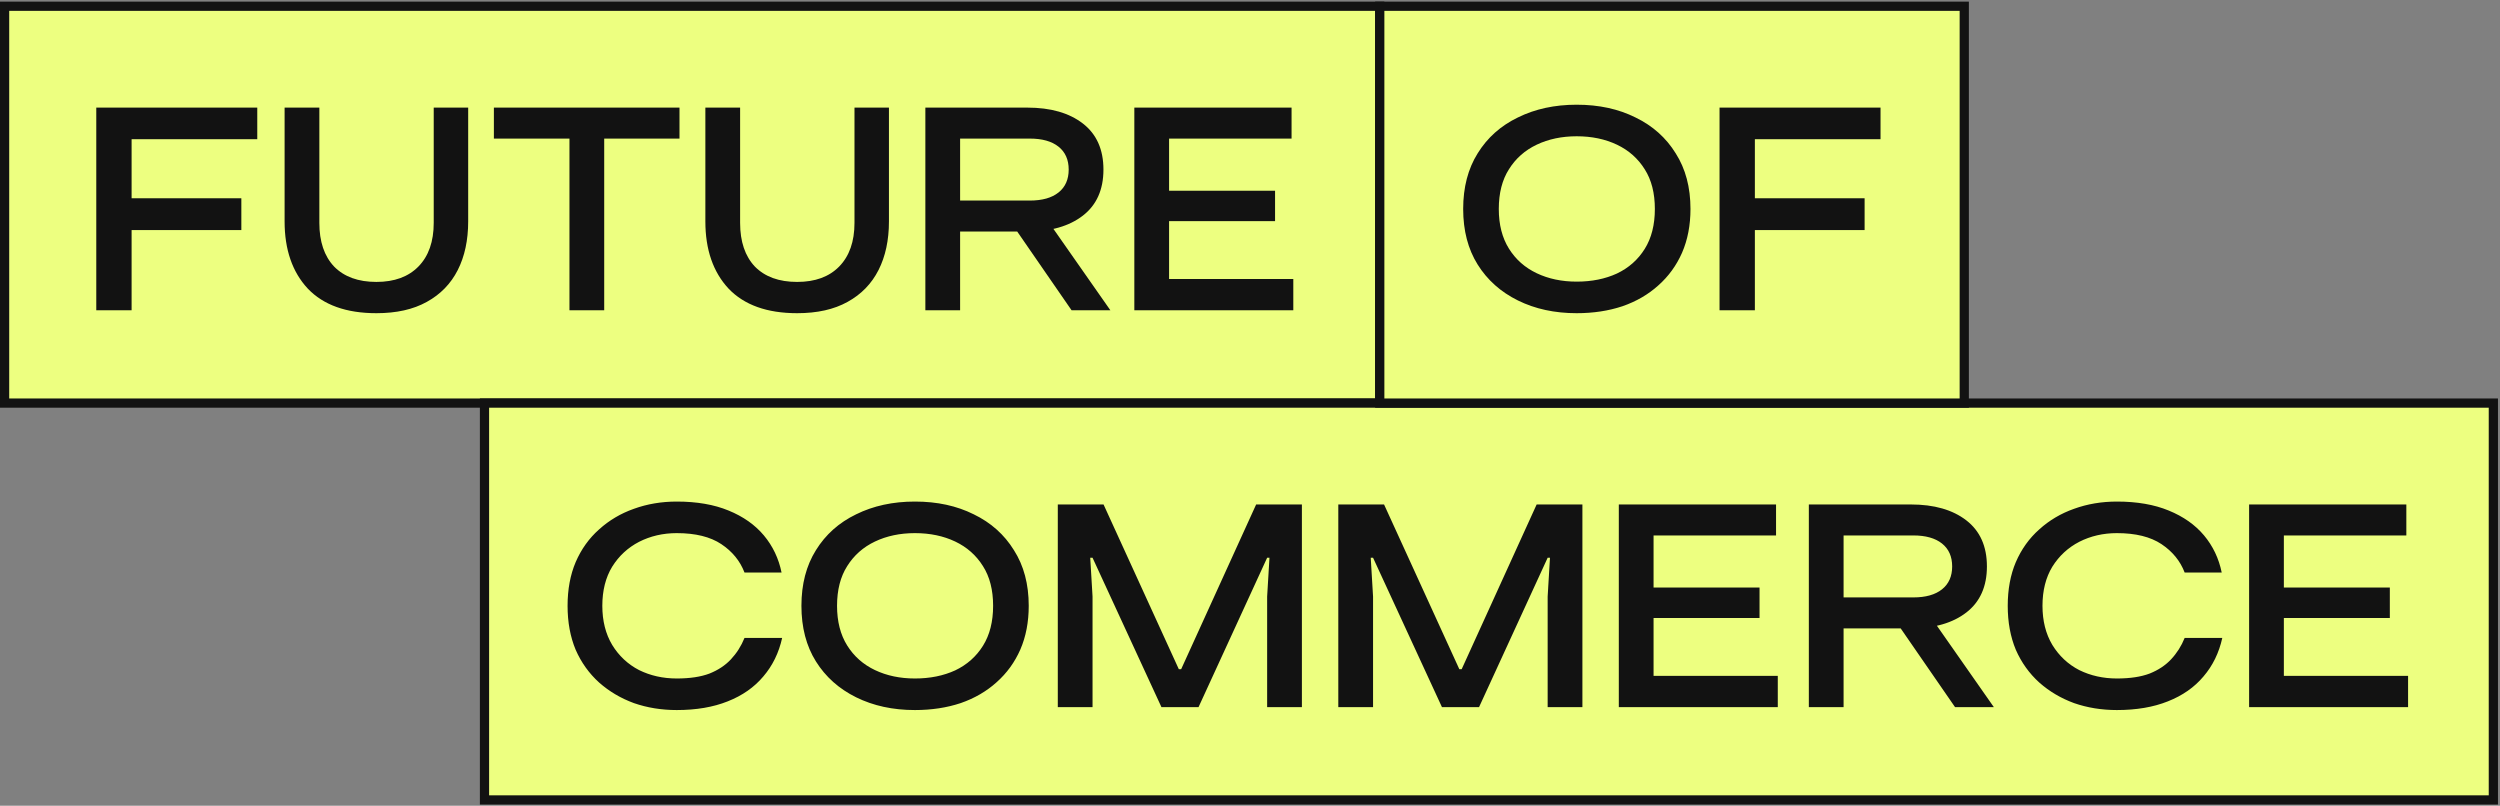 <svg width="1207" height="389" viewBox="0 0 1207 389" fill="none" xmlns="http://www.w3.org/2000/svg">
<rect x="0" y="0" width="1207" height="389" fill="#808080" stroke="none"/>
<rect x="2.219" y="3.012" width="663.911" height="191.599" fill="#EDFF80"/>
<rect x="2.219" y="3.012" width="663.911" height="191.599" stroke="#121212" stroke-width="4.456"/>
<path d="M46.482 149.812V51.953H124.21V67.191H63.537V95.71H116.521V111.088H63.537V149.812H46.482ZM181.722 151.21C167.183 151.21 156.139 147.249 148.589 139.327C141.134 131.312 137.406 120.501 137.406 106.894V51.953H154.181V107.593C154.181 116.633 156.558 123.67 161.311 128.702C166.158 133.642 172.961 136.112 181.722 136.112C190.389 136.112 197.146 133.642 201.993 128.702C206.932 123.67 209.402 116.633 209.402 107.593V51.953H226.038V106.894C226.038 115.934 224.36 123.763 221.005 130.38C217.65 136.997 212.664 142.123 206.047 145.758C199.523 149.393 191.415 151.21 181.722 151.21ZM274.935 149.812V61.739H291.711V149.812H274.935ZM238.447 66.911V51.953H328.058V66.911H238.447ZM384.867 151.21C370.328 151.21 359.284 147.249 351.735 139.327C344.279 131.312 340.551 120.501 340.551 106.894V51.953H357.327V107.593C357.327 116.633 359.703 123.67 364.456 128.702C369.303 133.642 376.106 136.112 384.867 136.112C393.535 136.112 400.292 133.642 405.138 128.702C410.077 123.67 412.547 116.633 412.547 107.593V51.953H429.183V106.894C429.183 115.934 427.506 123.763 424.151 130.38C420.795 136.997 415.809 142.123 409.192 145.758C402.668 149.393 394.56 151.21 384.867 151.21ZM446.765 149.812V51.953H495.974C507.252 51.953 516.199 54.516 522.816 59.642C529.433 64.768 532.742 72.177 532.742 81.87C532.742 91.562 529.433 98.972 522.816 104.098C516.199 109.224 507.252 111.787 495.974 111.787H463.541V149.812H446.765ZM517.364 149.812L486.189 104.657H504.502L536.097 149.812H517.364ZM463.541 96.828H497.233C503.197 96.828 507.811 95.523 511.073 92.914C514.335 90.304 515.966 86.623 515.966 81.87C515.966 77.117 514.335 73.435 511.073 70.826C507.811 68.216 503.197 66.911 497.233 66.911H463.541V96.828ZM547.655 149.812V51.953H623.566V66.911H564.431V92.075H615.598V106.754H564.431V134.714H624.405V149.812H547.655Z" fill="#121212"/>
<rect x="233.915" y="194.614" width="969.874" height="191.599" fill="#EDFF80"/>
<rect x="233.915" y="194.614" width="969.874" height="191.599" stroke="#121212" stroke-width="4.456"/>
<path d="M326.729 342.812C319.367 342.812 312.47 341.694 306.039 339.457C299.701 337.127 294.11 333.818 289.263 329.531C284.417 325.151 280.642 319.885 277.939 313.734C275.33 307.49 274.025 300.406 274.025 292.484C274.025 284.563 275.33 277.526 277.939 271.375C280.642 265.13 284.417 259.865 289.263 255.578C294.11 251.197 299.701 247.889 306.039 245.652C312.47 243.322 319.367 242.157 326.729 242.157C336.422 242.157 344.763 243.601 351.753 246.491C358.836 249.38 364.522 253.387 368.809 258.513C373.096 263.639 375.939 269.604 377.336 276.408H359.442C357.299 270.816 353.571 266.249 348.258 262.707C342.946 259.166 335.77 257.395 326.729 257.395C320.112 257.395 314.054 258.793 308.555 261.589C303.15 264.385 298.816 268.392 295.554 273.612C292.385 278.831 290.801 285.122 290.801 292.484C290.801 299.754 292.385 306.045 295.554 311.357C298.816 316.67 303.15 320.724 308.555 323.52C314.054 326.223 320.112 327.574 326.729 327.574C333.067 327.574 338.333 326.782 342.527 325.197C346.721 323.52 350.169 321.236 352.872 318.347C355.668 315.365 357.858 311.916 359.442 308.002H377.616C376.032 315.178 373.003 321.376 368.529 326.595C364.149 331.815 358.417 335.822 351.334 338.618C344.344 341.414 336.142 342.812 326.729 342.812ZM441.73 342.812C431.106 342.812 421.646 340.762 413.351 336.661C405.056 332.56 398.579 326.782 393.919 319.326C389.259 311.87 386.929 302.923 386.929 292.484C386.929 282.046 389.259 273.099 393.919 265.643C398.579 258.094 405.056 252.316 413.351 248.308C421.646 244.207 431.106 242.157 441.73 242.157C452.448 242.157 461.908 244.207 470.109 248.308C478.404 252.316 484.882 258.094 489.541 265.643C494.295 273.099 496.671 282.046 496.671 292.484C496.671 300.313 495.32 307.35 492.617 313.594C489.914 319.745 486.093 325.011 481.154 329.391C476.307 333.772 470.529 337.127 463.818 339.457C457.108 341.694 449.745 342.812 441.73 342.812ZM441.73 327.574C449 327.574 455.477 326.269 461.162 323.66C466.847 320.957 471.321 316.996 474.583 311.777C477.845 306.558 479.476 300.127 479.476 292.484C479.476 284.842 477.845 278.458 474.583 273.332C471.321 268.113 466.847 264.152 461.162 261.449C455.477 258.746 449 257.395 441.73 257.395C434.554 257.395 428.123 258.746 422.438 261.449C416.753 264.152 412.279 268.113 409.017 273.332C405.755 278.458 404.124 284.842 404.124 292.484C404.124 300.034 405.755 306.418 409.017 311.637C412.279 316.856 416.753 320.817 422.438 323.52C428.123 326.223 434.554 327.574 441.73 327.574ZM510.704 341.414V243.555H532.792L569.14 323.1H570.258L606.466 243.555H628.554V341.414H611.778V288.011L612.897 269.278H611.778L578.646 341.414H560.752L527.479 269.278H526.361L527.479 288.011V341.414H510.704ZM646.134 341.414V243.555H668.222L704.57 323.1H705.688L741.896 243.555H763.984V341.414H747.208V288.011L748.327 269.278H747.208L714.076 341.414H696.182L662.91 269.278H661.791L662.91 288.011V341.414H646.134ZM781.564 341.414V243.555H857.475V258.513H798.34V283.677H849.506V298.356H798.34V326.316H858.314V341.414H781.564ZM873.307 341.414V243.555H922.516C933.793 243.555 942.74 246.118 949.358 251.244C955.975 256.37 959.283 263.779 959.283 273.472C959.283 283.165 955.975 290.574 949.358 295.7C942.74 300.826 933.793 303.389 922.516 303.389H890.083V341.414H873.307ZM943.905 341.414L912.73 296.259H931.044L962.638 341.414H943.905ZM890.083 288.43H923.774C929.739 288.43 934.352 287.125 937.614 284.516C940.876 281.906 942.507 278.225 942.507 273.472C942.507 268.719 940.876 265.037 937.614 262.428C934.352 259.818 929.739 258.513 923.774 258.513H890.083V288.43ZM1022.04 342.812C1014.67 342.812 1007.78 341.694 1001.35 339.457C995.01 337.127 989.418 333.818 984.572 329.531C979.725 325.151 975.951 319.885 973.248 313.734C970.638 307.49 969.334 300.406 969.334 292.484C969.334 284.563 970.638 277.526 973.248 271.375C975.951 265.13 979.725 259.865 984.572 255.578C989.418 251.197 995.01 247.889 1001.35 245.652C1007.78 243.322 1014.67 242.157 1022.04 242.157C1031.73 242.157 1040.07 243.601 1047.06 246.491C1054.14 249.38 1059.83 253.387 1064.12 258.513C1068.4 263.639 1071.25 269.604 1072.64 276.408H1054.75C1052.61 270.816 1048.88 266.249 1043.57 262.707C1038.25 259.166 1031.08 257.395 1022.04 257.395C1015.42 257.395 1009.36 258.793 1003.86 261.589C998.458 264.385 994.125 268.392 990.863 273.612C987.694 278.831 986.109 285.122 986.109 292.484C986.109 299.754 987.694 306.045 990.863 311.357C994.125 316.67 998.458 320.724 1003.86 323.52C1009.36 326.223 1015.42 327.574 1022.04 327.574C1028.38 327.574 1033.64 326.782 1037.83 325.197C1042.03 323.52 1045.48 321.236 1048.18 318.347C1050.98 315.365 1053.17 311.916 1054.75 308.002H1072.92C1071.34 315.178 1068.31 321.376 1063.84 326.595C1059.46 331.815 1053.73 335.822 1046.64 338.618C1039.65 341.414 1031.45 342.812 1022.04 342.812ZM1085.87 341.414V243.555H1161.78V258.513H1102.65V283.677H1153.81V298.356H1102.65V326.316H1162.62V341.414H1085.87Z" fill="#121212"/>
<rect x="666.148" y="3.012" width="282.199" height="191.599" fill="#EDFF80"/>
<rect x="666.148" y="3.012" width="282.199" height="191.599" stroke="#121212" stroke-width="4.456"/>
<path d="M761.222 151.21C750.597 151.21 741.137 149.159 732.843 145.059C724.548 140.958 718.071 135.179 713.411 127.724C708.751 120.268 706.421 111.32 706.421 100.882C706.421 90.444 708.751 81.497 713.411 74.041C718.071 66.492 724.548 60.713 732.843 56.706C741.137 52.605 750.597 50.554 761.222 50.554C771.94 50.554 781.399 52.605 789.601 56.706C797.896 60.713 804.373 66.492 809.033 74.041C813.786 81.497 816.163 90.444 816.163 100.882C816.163 108.711 814.811 115.747 812.109 121.992C809.406 128.143 805.585 133.409 800.645 137.789C795.799 142.169 790.02 145.525 783.31 147.855C776.6 150.091 769.237 151.21 761.222 151.21ZM761.222 135.972C768.491 135.972 774.969 134.667 780.654 132.057C786.339 129.355 790.813 125.394 794.075 120.174C797.337 114.955 798.967 108.524 798.967 100.882C798.967 93.24 797.337 86.856 794.075 81.73C790.813 76.51 786.339 72.55 780.654 69.847C774.969 67.144 768.491 65.793 761.222 65.793C754.045 65.793 747.615 67.144 741.93 69.847C736.244 72.55 731.771 76.51 728.509 81.73C725.247 86.856 723.616 93.24 723.616 100.882C723.616 108.431 725.247 114.815 728.509 120.035C731.771 125.254 736.244 129.215 741.93 131.918C747.615 134.62 754.045 135.972 761.222 135.972ZM830.195 149.812V51.953H907.923V67.191H847.251V95.71H900.234V111.087H847.251V149.812H830.195Z" fill="#121212"/>
</svg>
